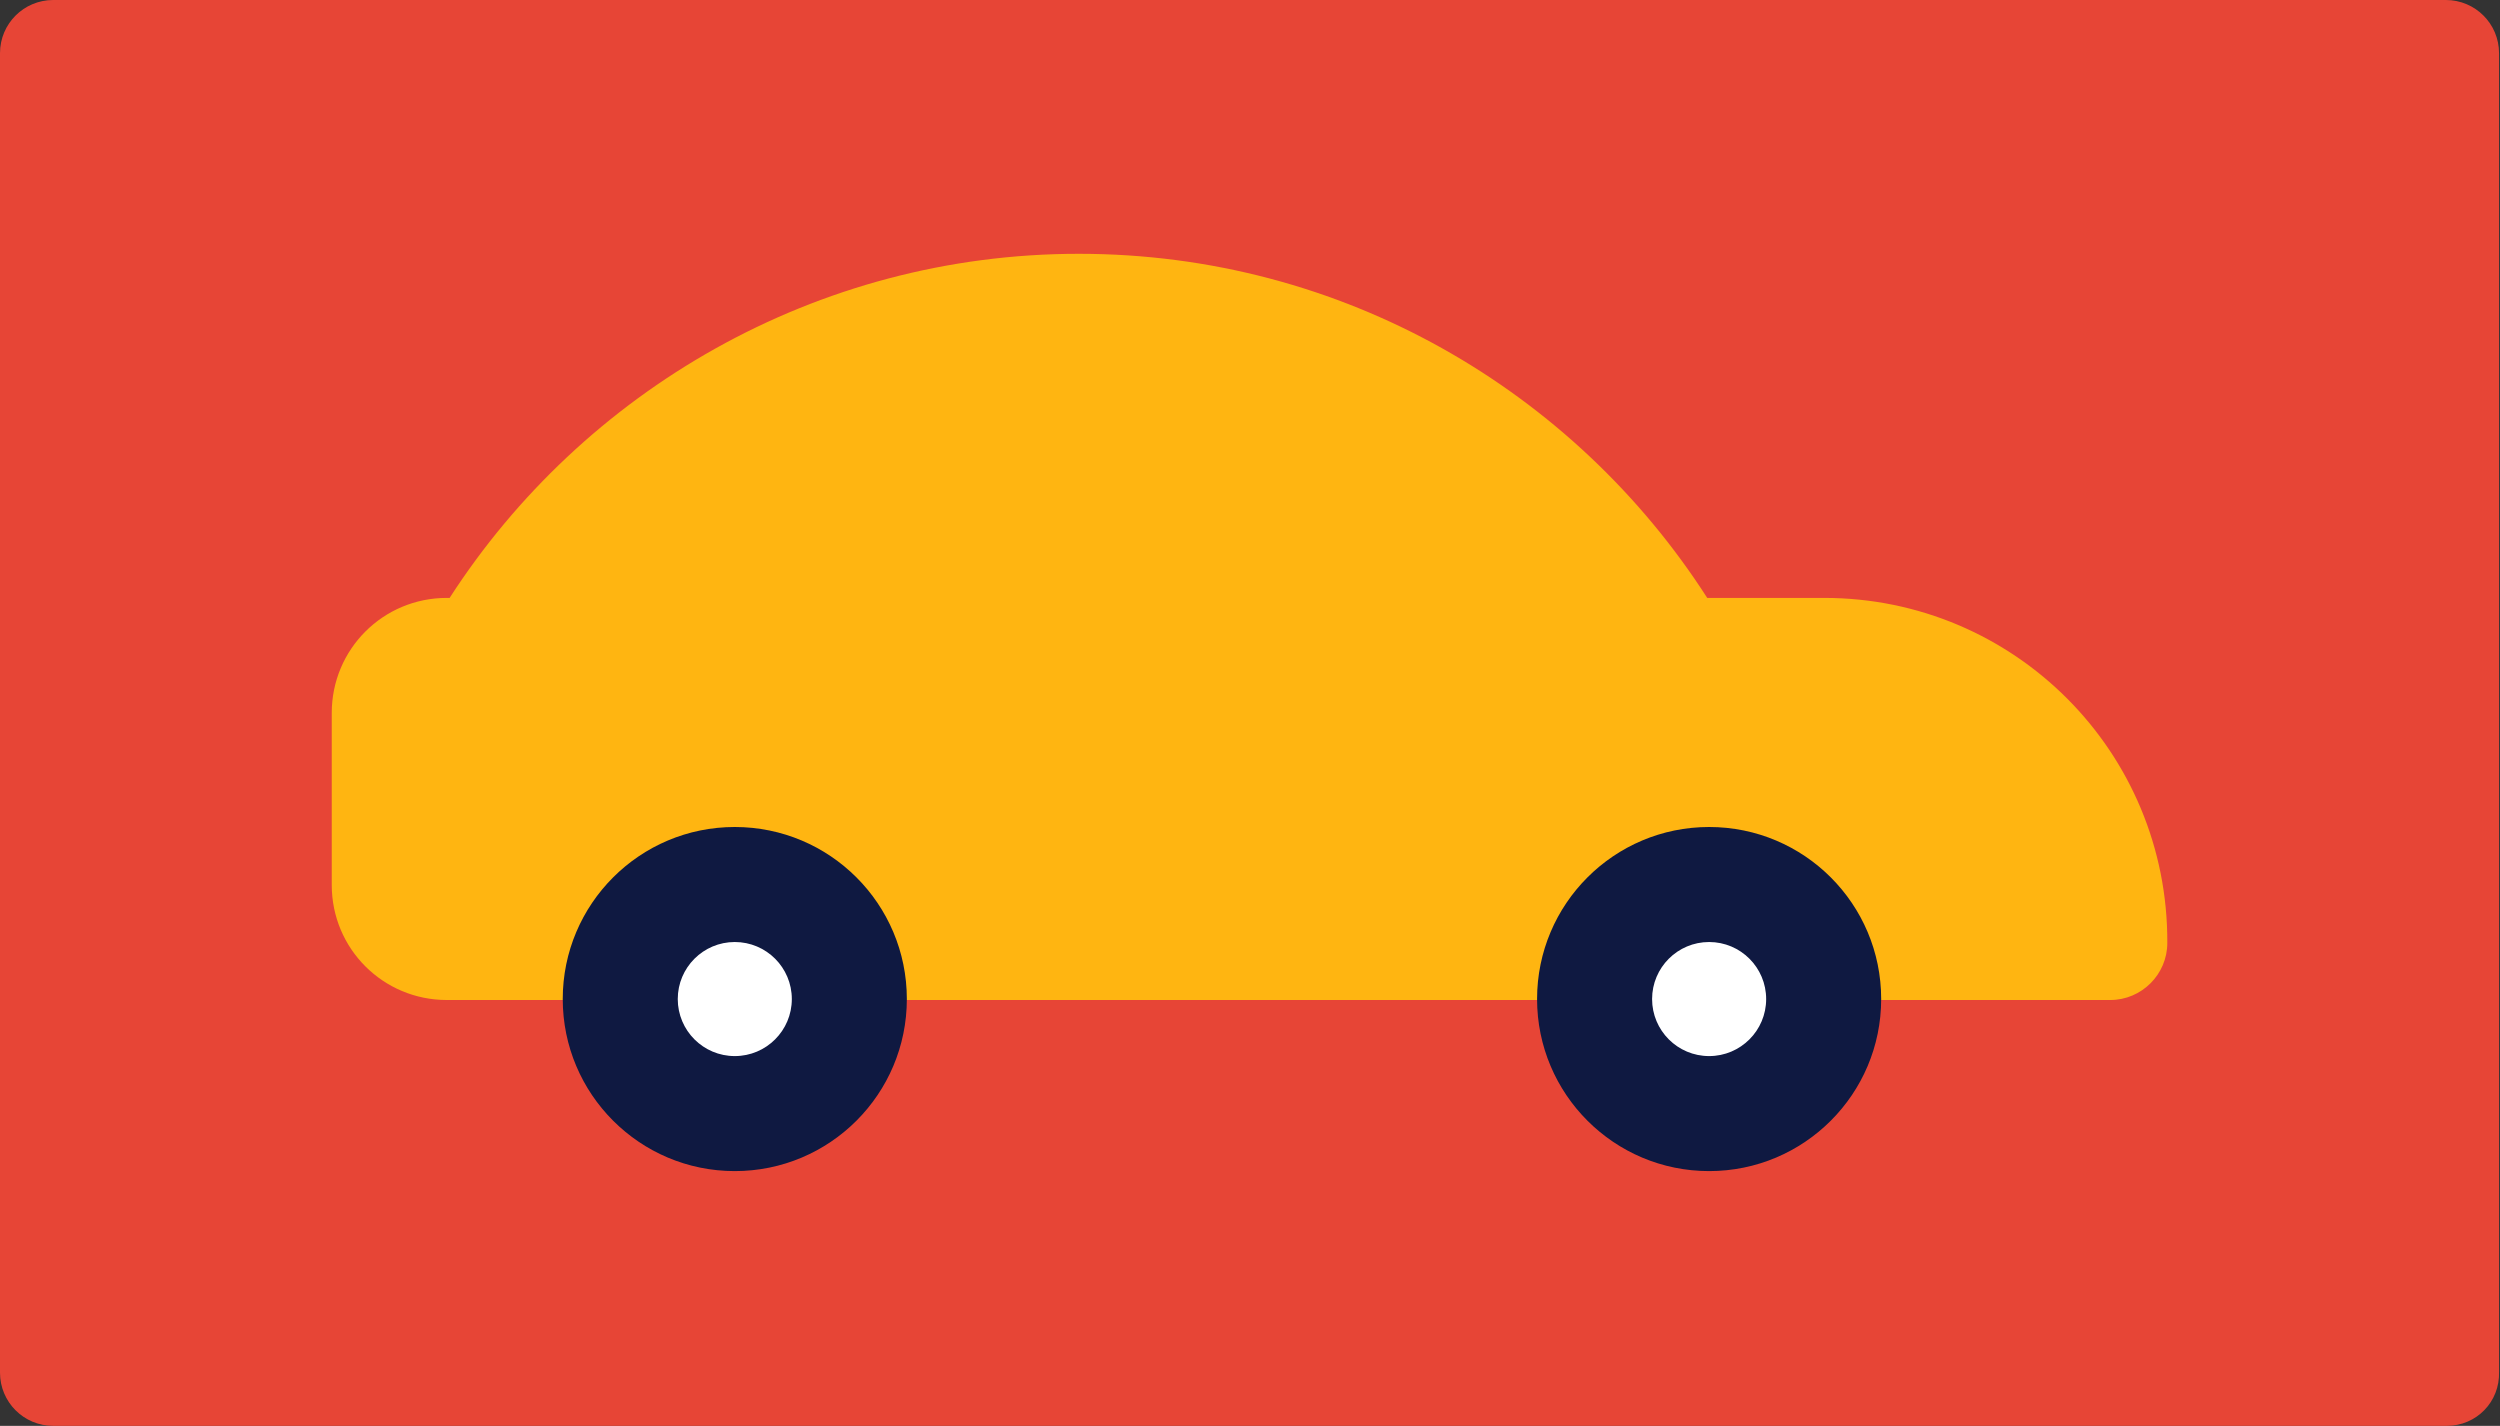 <?xml version="1.0" encoding="utf-8"?>
<!-- Generator: Adobe Illustrator 24.2.1, SVG Export Plug-In . SVG Version: 6.00 Build 0)  -->
<svg version="1.1" id="Layer_1" xmlns="http://www.w3.org/2000/svg" xmlns:xlink="http://www.w3.org/1999/xlink" x="0px" y="0px"
	 viewBox="0 0 263 150" style="enable-background:new 0 0 263 150;" xml:space="preserve">
<rect x="0" y="0" width="263" height="150" fill="#333333" stroke="none"/>
<style type="text/css">
	.st0{fill:#E74536;}
	.st1{fill:#FFB511;}
	.st2{fill:#0F1941;}
	.st3{fill:#FFFFFF;}
</style>
<path class="st0" d="M257.4,150H5.6c-3.1,0-5.6-2.5-5.6-5.6V5.6C0,2.5,2.5,0,5.6,0h251.7c3.1,0,5.6,2.5,5.6,5.6v138.7
	C263,147.5,260.5,150,257.4,150z"/>
<g>
	<path class="st1" d="M191.9,62.9h-12.3c-14-21.8-38.4-36.2-66.1-36.2S61.3,41.2,47.3,62.9H47c-6.7,0-12.1,5.4-12.1,12.1v18.1
		c0,6.7,5.4,12.1,12.1,12.1h175c3.3,0,6-2.7,6-6l0,0C228.1,79.1,211.9,62.9,191.9,62.9z"/>
	<circle class="st2" cx="77.3" cy="105.1" r="18.1"/>
	<circle class="st2" cx="179.8" cy="105.1" r="18.1"/>
	<circle class="st3" cx="77.3" cy="105.1" r="6"/>
	<circle class="st3" cx="179.8" cy="105.1" r="6"/>
</g>
</svg>
